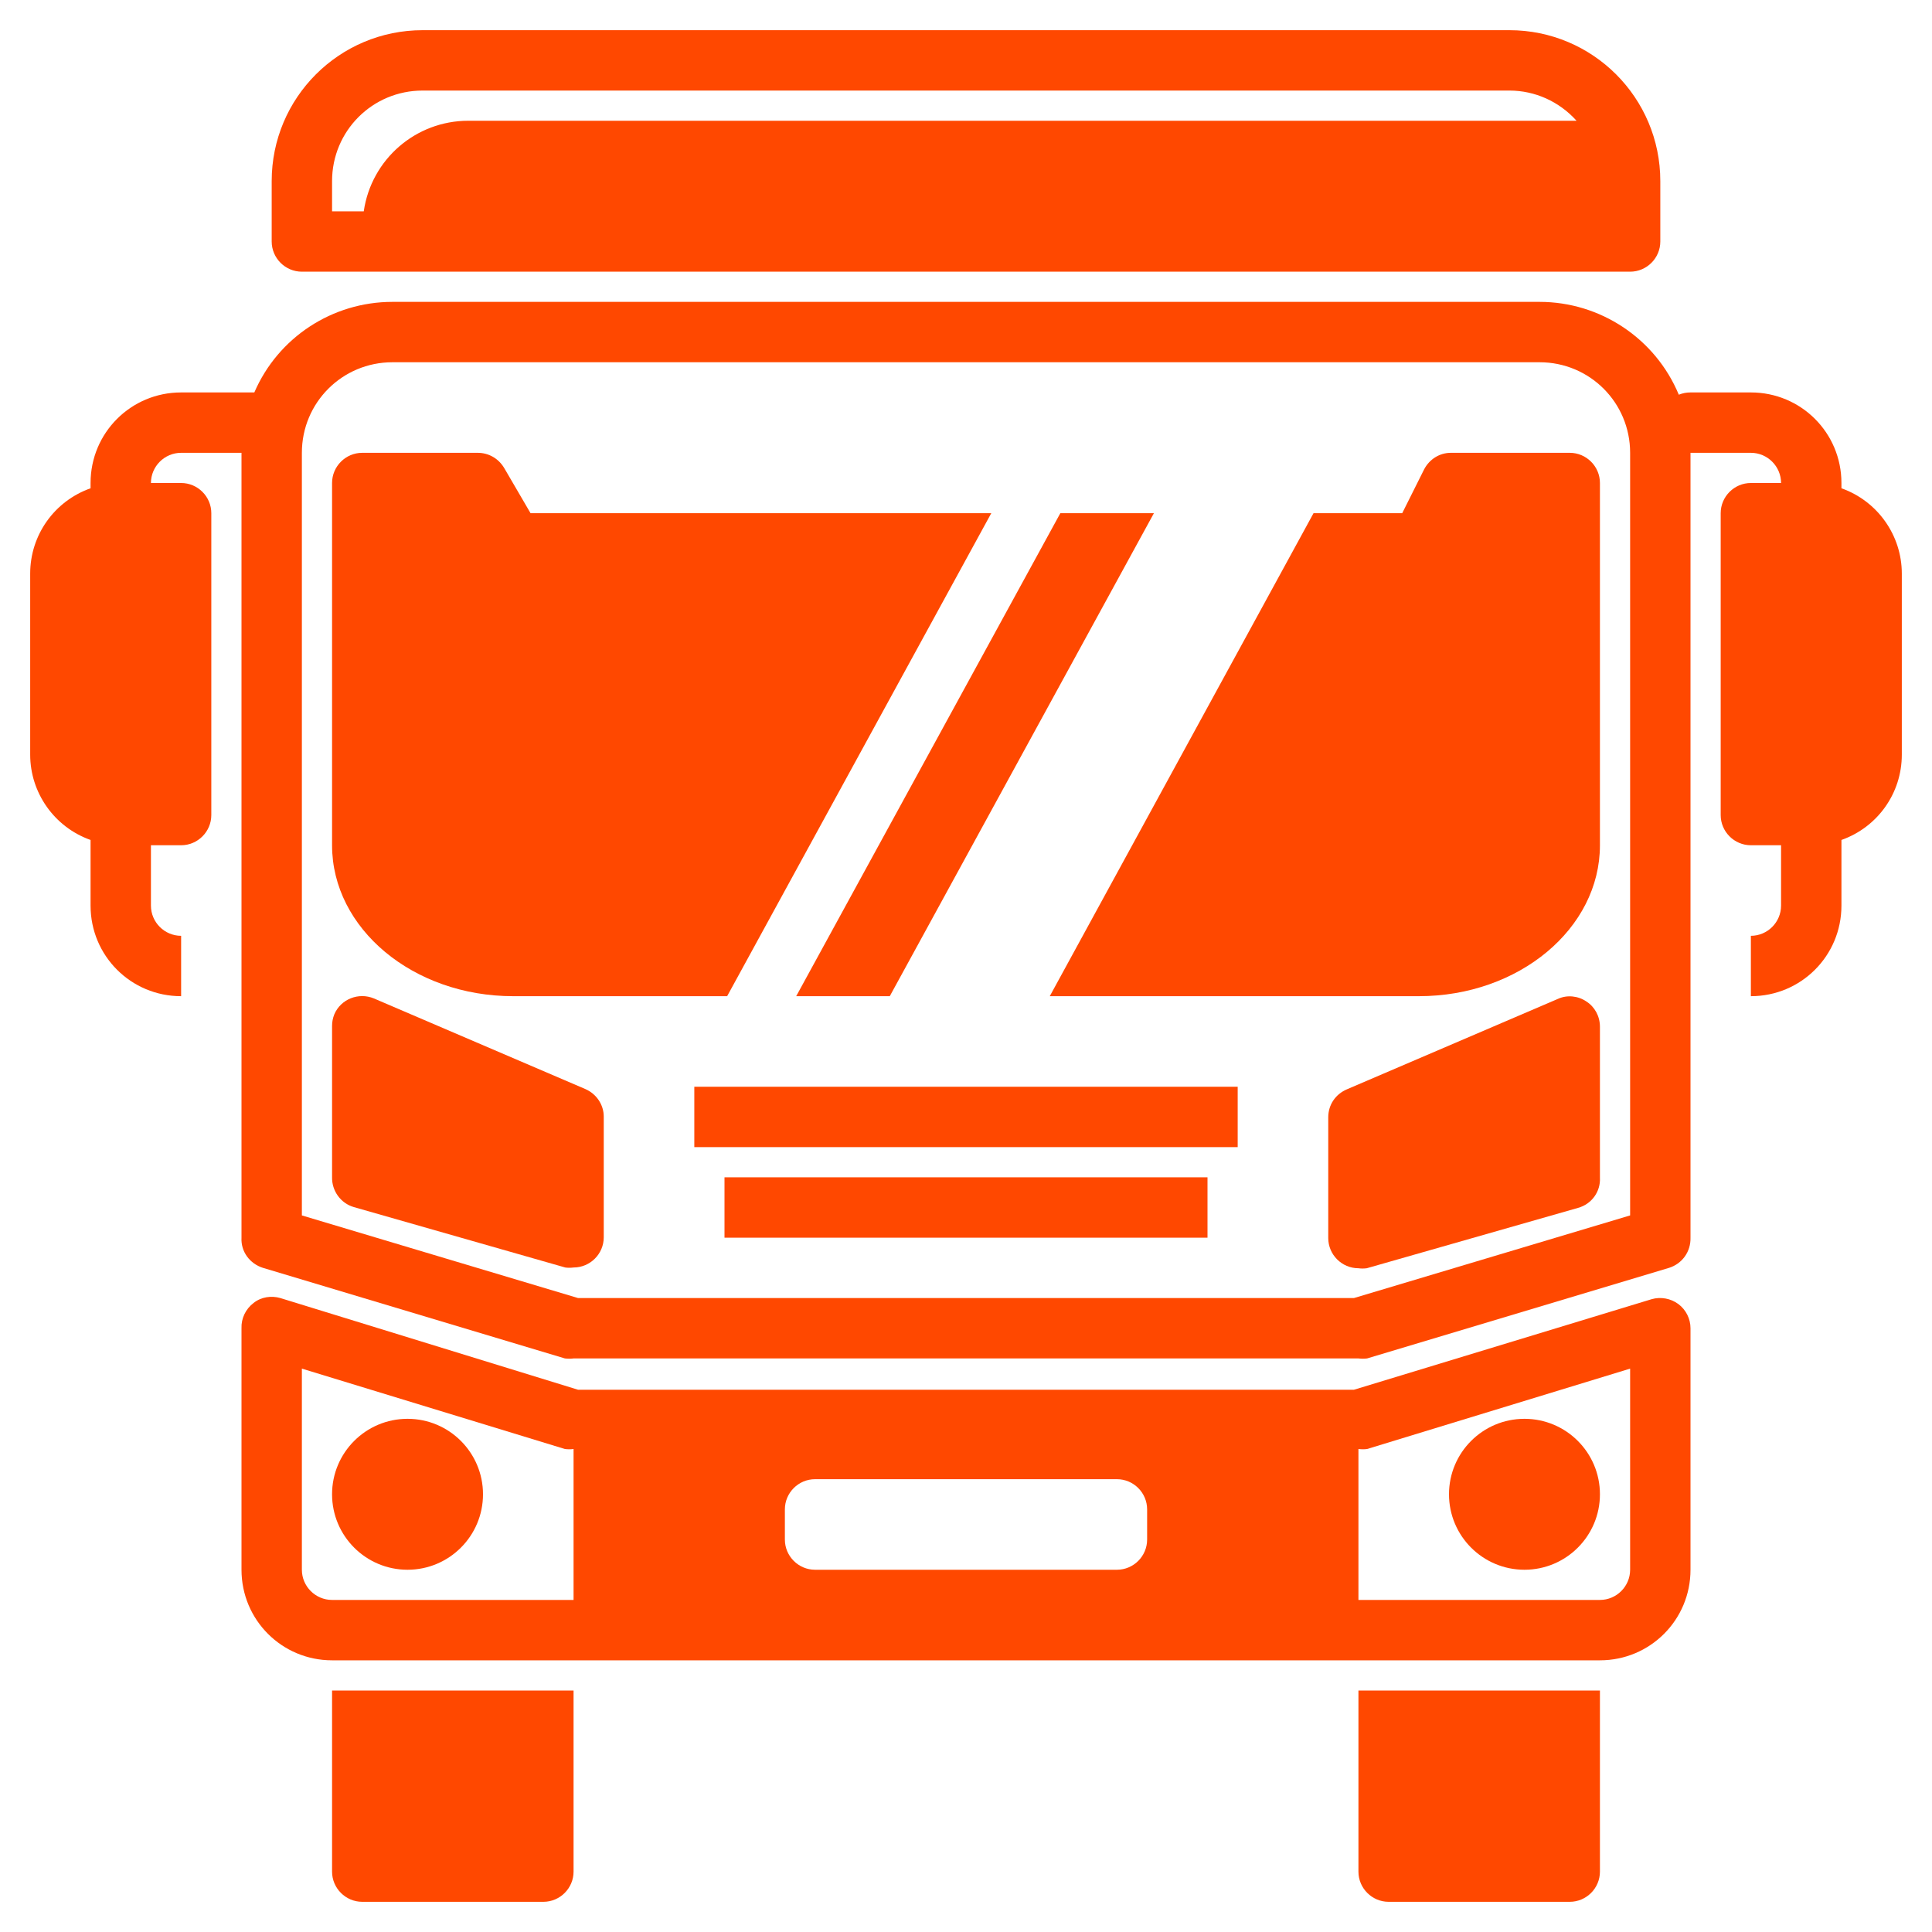 <svg xmlns="http://www.w3.org/2000/svg" xmlns:xlink="http://www.w3.org/1999/xlink" id="Camada_1" x="0px" y="0px" viewBox="0 0 512 512" style="enable-background:new 0 0 512 512;" xml:space="preserve"><style type="text/css">	.st0{fill:#FF4800;}</style><g id="Solid_icon">	<g id="Outline_cut_copy">		<path class="st0" d="M400,8H112C89.9,8,72,25.9,72,48v16c0,4.4,3.6,8,8,8h352c4.4,0,8-3.6,8-8V48C440,25.9,422.1,8,400,8z    M124.1,32c-13.9,0-25.7,10.2-27.7,24H88v-8c0-13.3,10.7-24,24-24h288c6.8,0,13.2,2.9,17.8,8H124.1z"></path>		<path class="st0" d="M444.8,345.6c-2-1.5-4.7-2-7.1-1.3l-78.9,24H153.2L74.3,344c-2.4-0.7-5.1-0.3-7.1,1.3   c-2.1,1.6-3.3,4.1-3.2,6.7v64c0,13.3,10.7,24,24,24l0,0h336c13.3,0,24-10.7,24-24v-64C448,349.5,446.8,347.1,444.8,345.6z    M152,424H88c-4.4,0-8-3.6-8-8v-53.3l69.7,21.3c0.8,0.1,1.6,0.1,2.3,0V424z M304,408c0,4.4-3.6,8-8,8h-80c-4.4,0-8-3.6-8-8v-8   c0-4.4,3.6-8,8-8h80c4.4,0,8,3.6,8,8V408z M432,416c0,4.4-3.6,8-8,8h-64v-40c0.8,0.1,1.6,0.1,2.3,0l69.7-21.3V416z"></path>		<path class="st0" d="M262.7,136l-70,128H136c-26.5,0-48-17.9-48-40v-96c0-4.4,3.6-8,8-8h30.6c2.9,0,5.5,1.5,7,4l7,12H262.7z"></path>		<path class="st0" d="M305.8,136l-70,128H211l70-128H305.8z"></path>		<path class="st0" d="M424,128v96c0,22.1-21.5,40-48,40h-97.8l69.9-128h23.5l5.8-11.6c1.4-2.7,4.1-4.4,7.1-4.4H416   C420.4,120,424,123.6,424,128L424,128z"></path>		<path class="st0" d="M155.1,288.6l-56-24c-4.1-1.7-8.8,0.2-10.5,4.2c-0.4,1-0.6,2-0.6,3.1v40c-0.1,3.7,2.3,7,5.8,8l56,16   c0.7,0.1,1.4,0.1,2.2,0c4.4,0,8-3.6,8-8v-32C160,292.8,158.1,289.9,155.1,288.6z"></path>		<path class="st0" d="M420.4,265.4c-2.2-1.5-5.1-1.8-7.5-0.7l-56,24c-3,1.3-4.9,4.1-4.9,7.4v32c0,4.4,3.6,8,8,8   c0.7,0.1,1.4,0.1,2.2,0l56-16c3.6-1,6-4.3,5.8-8v-40C424,269.3,422.6,266.8,420.4,265.4L420.4,265.4z"></path>		<path class="st0" d="M184,288h144v16H184V288z"></path>		<path class="st0" d="M192,312h128v16H192V312z"></path>		<circle class="st0" cx="108" cy="396" r="20"></circle>		<circle class="st0" cx="404" cy="396" r="20"></circle>		<path class="st0" d="M488,129.4V128c0-13.3-10.7-24-24-24h-16c-1.1,0-2.1,0.2-3.1,0.6C438.7,89.7,424.1,80,408,80H104   c-15.9,0-30.3,9.4-36.6,24H48c-13.3,0-24,10.7-24,24v1.4c-9.6,3.4-16,12.4-16,22.6v48c0,10.1,6.4,19.2,16,22.6V240   c0,13.3,10.7,24,24,24v-16c-4.4,0-8-3.6-8-8v-16h8c4.4,0,8-3.6,8-8v-80c0-4.4-3.6-8-8-8h-8c0-4.4,3.6-8,8-8h16v208   c-0.2,3.7,2.2,6.9,5.7,8l80,24c0.8,0.1,1.6,0.1,2.3,0h208c0.8,0.1,1.6,0.1,2.3,0l80-24c3.5-1.1,5.8-4.3,5.7-8V120h16   c4.4,0,8,3.6,8,8h-8c-4.4,0-8,3.6-8,8v80c0,4.4,3.6,8,8,8h8v16c0,4.4-3.6,8-8,8v16c13.3,0,24-10.7,24-24v-17.4   c9.6-3.4,16-12.4,16-22.6v-48C504,141.9,497.6,132.8,488,129.4z M432,322.1L358.8,344H153.2L80,322.1V120c0-13.3,10.7-24,24-24   h304c13.3,0,24,10.7,24,24V322.1z"></path>		<path class="st0" d="M104,448H88v48c0,4.4,3.6,8,8,8h48c4.4,0,8-3.6,8-8v-48H104z"></path>		<path class="st0" d="M376,448h-16v48c0,4.4,3.6,8,8,8h48c4.4,0,8-3.6,8-8v-48H376z"></path>	</g></g></svg>